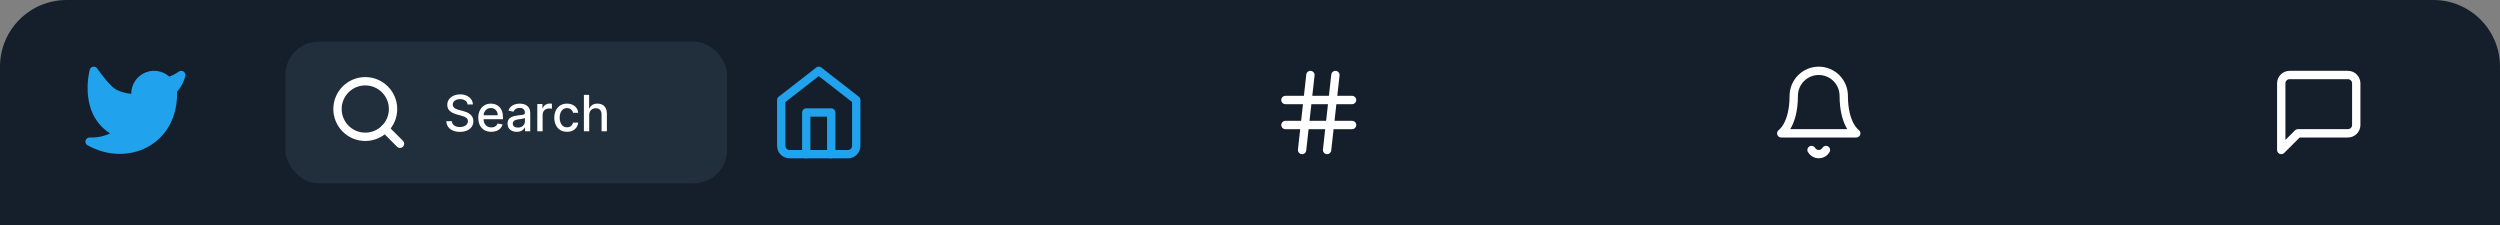 <svg width="600" height="54" viewBox="0 0 600 54" fill="none" xmlns="http://www.w3.org/2000/svg">
<rect x="0" y="0" width="600" height="54" fill="#808080" stroke="none"/>
<path d="M0 16C0 7.163 7.163 0 16 0H584C592.837 0 600 7.163 600 16V54H0V16Z" fill="#141F2B"/>
<rect width="154" height="34" transform="translate(20.5 10)" fill="#141F2B"/>
<g clip-path="url(#clip0_302_33705)">
<path d="M43.5 18C42.542 18.675 41.482 19.192 40.36 19.53C39.758 18.838 38.957 18.347 38.067 18.124C37.177 17.901 36.239 17.957 35.382 18.285C34.525 18.612 33.788 19.194 33.273 19.954C32.758 20.713 32.488 21.612 32.5 22.53V23.53C30.743 23.576 29.001 23.186 27.431 22.395C25.861 21.605 23.51 18.439 22.5 17C22.5 17 19.5 28 28.5 32C26.441 33.398 23.987 34.099 21.5 34C30.5 39 41.5 34 41.5 22.5C41.499 22.221 41.472 21.944 41.42 21.67C42.441 20.663 43.161 19.393 43.5 18Z" fill="#21A2EC" stroke="#21A2EC" stroke-width="2" stroke-linecap="round" stroke-linejoin="round"/>
</g>
<rect x="68.5" y="10" width="106" height="34" rx="8" fill="#212F3D"/>
<path d="M87.667 32.833C91.349 32.833 94.333 29.849 94.333 26.167C94.333 22.485 91.349 19.5 87.667 19.5C83.985 19.5 81 22.485 81 26.167C81 29.849 83.985 32.833 87.667 32.833Z" stroke="white" stroke-width="2" stroke-linecap="round" stroke-linejoin="round"/>
<path d="M96 34.5L92.375 30.875" stroke="white" stroke-width="2" stroke-linecap="round" stroke-linejoin="round"/>
<path d="M112.219 25.065C112.173 24.662 111.986 24.349 111.656 24.128C111.327 23.903 110.912 23.791 110.412 23.791C110.054 23.791 109.744 23.848 109.483 23.962C109.222 24.072 109.018 24.226 108.874 24.422C108.732 24.615 108.661 24.835 108.661 25.082C108.661 25.29 108.709 25.469 108.805 25.619C108.905 25.77 109.034 25.896 109.193 25.999C109.355 26.098 109.528 26.182 109.713 26.25C109.898 26.315 110.075 26.369 110.246 26.412L111.098 26.634C111.376 26.702 111.662 26.794 111.955 26.91C112.247 27.027 112.518 27.18 112.768 27.371C113.018 27.561 113.22 27.797 113.374 28.078C113.53 28.359 113.608 28.696 113.608 29.088C113.608 29.582 113.48 30.021 113.224 30.405C112.972 30.788 112.604 31.091 112.121 31.312C111.641 31.534 111.06 31.645 110.378 31.645C109.724 31.645 109.159 31.541 108.682 31.334C108.205 31.126 107.831 30.832 107.561 30.452C107.291 30.068 107.142 29.614 107.114 29.088H108.435C108.46 29.403 108.563 29.666 108.741 29.876C108.923 30.084 109.155 30.239 109.436 30.341C109.72 30.44 110.031 30.49 110.369 30.49C110.741 30.49 111.072 30.432 111.362 30.315C111.655 30.196 111.885 30.031 112.053 29.821C112.22 29.608 112.304 29.359 112.304 29.075C112.304 28.817 112.23 28.605 112.082 28.44C111.938 28.276 111.74 28.139 111.49 28.031C111.243 27.923 110.963 27.828 110.651 27.746L109.619 27.465C108.92 27.274 108.366 26.994 107.957 26.625C107.551 26.256 107.348 25.767 107.348 25.159C107.348 24.656 107.484 24.217 107.757 23.842C108.03 23.467 108.399 23.176 108.865 22.969C109.331 22.759 109.857 22.653 110.442 22.653C111.033 22.653 111.554 22.757 112.006 22.965C112.46 23.172 112.818 23.457 113.08 23.821C113.341 24.182 113.477 24.597 113.489 25.065H112.219ZM117.9 31.632C117.255 31.632 116.7 31.494 116.234 31.219C115.771 30.94 115.413 30.55 115.16 30.047C114.91 29.541 114.785 28.949 114.785 28.27C114.785 27.599 114.91 27.009 115.16 26.497C115.413 25.986 115.765 25.587 116.217 25.3C116.672 25.013 117.203 24.869 117.811 24.869C118.18 24.869 118.538 24.93 118.885 25.053C119.231 25.175 119.542 25.366 119.818 25.628C120.093 25.889 120.311 26.229 120.47 26.646C120.629 27.061 120.708 27.565 120.708 28.159V28.611H115.505V27.656H119.46C119.46 27.321 119.392 27.024 119.255 26.766C119.119 26.504 118.927 26.298 118.68 26.148C118.436 25.997 118.149 25.922 117.819 25.922C117.461 25.922 117.149 26.01 116.882 26.186C116.618 26.359 116.413 26.587 116.268 26.868C116.126 27.146 116.055 27.449 116.055 27.776V28.521C116.055 28.959 116.132 29.331 116.285 29.638C116.441 29.945 116.659 30.179 116.937 30.341C117.216 30.5 117.541 30.579 117.913 30.579C118.154 30.579 118.375 30.546 118.574 30.477C118.772 30.406 118.944 30.301 119.089 30.162C119.234 30.023 119.345 29.851 119.422 29.646L120.627 29.864C120.531 30.219 120.358 30.53 120.108 30.797C119.86 31.061 119.549 31.267 119.174 31.415C118.802 31.56 118.377 31.632 117.9 31.632ZM124.027 31.645C123.612 31.645 123.237 31.568 122.902 31.415C122.567 31.259 122.301 31.033 122.105 30.737C121.912 30.442 121.815 30.079 121.815 29.651C121.815 29.281 121.886 28.977 122.028 28.739C122.17 28.5 122.362 28.311 122.604 28.172C122.845 28.033 123.115 27.928 123.413 27.857C123.712 27.785 124.016 27.732 124.325 27.695C124.717 27.649 125.036 27.612 125.28 27.584C125.524 27.553 125.702 27.503 125.812 27.435C125.923 27.366 125.979 27.256 125.979 27.102V27.072C125.979 26.7 125.874 26.412 125.663 26.207C125.456 26.003 125.146 25.901 124.734 25.901C124.305 25.901 123.967 25.996 123.72 26.186C123.476 26.374 123.307 26.582 123.213 26.812L122.016 26.54C122.158 26.142 122.365 25.821 122.638 25.577C122.913 25.329 123.23 25.151 123.588 25.04C123.946 24.926 124.322 24.869 124.717 24.869C124.979 24.869 125.256 24.901 125.548 24.963C125.844 25.023 126.119 25.134 126.375 25.296C126.634 25.457 126.845 25.689 127.01 25.99C127.175 26.288 127.257 26.676 127.257 27.153V31.5H126.013V30.605H125.962C125.879 30.77 125.756 30.932 125.591 31.091C125.426 31.25 125.214 31.382 124.956 31.487C124.697 31.592 124.388 31.645 124.027 31.645ZM124.304 30.622C124.656 30.622 124.957 30.553 125.207 30.413C125.46 30.274 125.652 30.092 125.783 29.868C125.916 29.641 125.983 29.398 125.983 29.139V28.296C125.938 28.341 125.849 28.384 125.719 28.423C125.591 28.46 125.445 28.493 125.28 28.521C125.115 28.547 124.955 28.571 124.798 28.594C124.642 28.614 124.511 28.631 124.406 28.645C124.159 28.676 123.933 28.729 123.729 28.803C123.527 28.876 123.365 28.983 123.243 29.122C123.124 29.259 123.064 29.44 123.064 29.668C123.064 29.983 123.18 30.222 123.413 30.384C123.646 30.543 123.943 30.622 124.304 30.622ZM128.954 31.5V24.954H130.186V25.994H130.254C130.373 25.642 130.583 25.365 130.885 25.163C131.189 24.959 131.532 24.857 131.916 24.857C131.995 24.857 132.089 24.859 132.197 24.865C132.308 24.871 132.395 24.878 132.457 24.886V26.105C132.406 26.091 132.315 26.075 132.184 26.058C132.054 26.038 131.923 26.028 131.792 26.028C131.491 26.028 131.223 26.092 130.987 26.22C130.754 26.345 130.569 26.52 130.433 26.744C130.297 26.966 130.228 27.219 130.228 27.503V31.5H128.954ZM136.082 31.632C135.449 31.632 134.903 31.489 134.446 31.202C133.991 30.912 133.642 30.513 133.398 30.004C133.153 29.496 133.031 28.913 133.031 28.257C133.031 27.592 133.156 27.006 133.406 26.497C133.656 25.986 134.009 25.587 134.463 25.3C134.918 25.013 135.453 24.869 136.07 24.869C136.567 24.869 137.01 24.962 137.399 25.146C137.788 25.328 138.102 25.584 138.341 25.913C138.582 26.243 138.726 26.628 138.771 27.068H137.531C137.463 26.761 137.307 26.497 137.062 26.276C136.821 26.054 136.497 25.943 136.091 25.943C135.736 25.943 135.425 26.037 135.158 26.224C134.893 26.409 134.688 26.673 134.54 27.017C134.392 27.358 134.318 27.761 134.318 28.227C134.318 28.704 134.391 29.116 134.536 29.463C134.68 29.81 134.885 30.078 135.149 30.268C135.416 30.459 135.73 30.554 136.091 30.554C136.332 30.554 136.551 30.51 136.747 30.422C136.946 30.331 137.112 30.202 137.246 30.034C137.382 29.866 137.477 29.665 137.531 29.429H138.771C138.726 29.852 138.588 30.23 138.358 30.562C138.128 30.895 137.82 31.156 137.433 31.347C137.05 31.537 136.599 31.632 136.082 31.632ZM141.408 27.614V31.5H140.134V22.773H141.391V26.02H141.472C141.625 25.668 141.86 25.388 142.175 25.18C142.49 24.973 142.902 24.869 143.411 24.869C143.86 24.869 144.252 24.962 144.587 25.146C144.925 25.331 145.186 25.607 145.371 25.973C145.559 26.337 145.652 26.791 145.652 27.337V31.5H144.378V27.49C144.378 27.01 144.255 26.638 144.007 26.374C143.76 26.107 143.417 25.973 142.976 25.973C142.675 25.973 142.405 26.037 142.167 26.165C141.931 26.293 141.745 26.48 141.608 26.727C141.475 26.972 141.408 27.267 141.408 27.614Z" fill="white"/>
<path d="M187.5 24L196.5 17L205.5 24V35C205.5 35.53 205.289 36.039 204.914 36.414C204.539 36.789 204.03 37 203.5 37H189.5C188.97 37 188.461 36.789 188.086 36.414C187.711 36.039 187.5 35.53 187.5 35V24Z" stroke="#21A2EC" stroke-width="2" stroke-linecap="round" stroke-linejoin="round"/>
<path d="M193.5 37V27H199.5V37" stroke="#21A2EC" stroke-width="2" stroke-linecap="round" stroke-linejoin="round"/>
<path d="M308.5 24H324.5" stroke="white" stroke-width="2" stroke-linecap="round" stroke-linejoin="round"/>
<path d="M308.5 30H324.5" stroke="white" stroke-width="2" stroke-linecap="round" stroke-linejoin="round"/>
<path d="M314.5 18L312.5 36" stroke="white" stroke-width="2" stroke-linecap="round" stroke-linejoin="round"/>
<path d="M320.5 18L318.5 36" stroke="white" stroke-width="2" stroke-linecap="round" stroke-linejoin="round"/>
<path d="M442.5 23C442.5 21.409 441.868 19.883 440.743 18.757C439.617 17.632 438.091 17 436.5 17C434.909 17 433.383 17.632 432.257 18.757C431.132 19.883 430.5 21.409 430.5 23C430.5 30 427.5 32 427.5 32H445.5C445.5 32 442.5 30 442.5 23Z" stroke="white" stroke-width="2" stroke-linecap="round" stroke-linejoin="round"/>
<path d="M438.23 36C438.054 36.303 437.801 36.555 437.498 36.73C437.194 36.904 436.85 36.996 436.5 36.996C436.149 36.996 435.805 36.904 435.501 36.73C435.198 36.555 434.945 36.303 434.77 36" stroke="white" stroke-width="2" stroke-linecap="round" stroke-linejoin="round"/>
<path d="M565.5 30C565.5 30.53 565.289 31.039 564.914 31.414C564.539 31.789 564.03 32 563.5 32H551.5L547.5 36V20C547.5 19.47 547.711 18.961 548.086 18.586C548.461 18.211 548.97 18 549.5 18H563.5C564.03 18 564.539 18.211 564.914 18.586C565.289 18.961 565.5 19.47 565.5 20V30Z" stroke="white" stroke-width="2" stroke-linecap="round" stroke-linejoin="round"/>
<defs>
<clipPath id="clip0_302_33705">
<rect width="24" height="24" fill="white" transform="translate(20.5 15)"/>
</clipPath>
</defs>
</svg>
